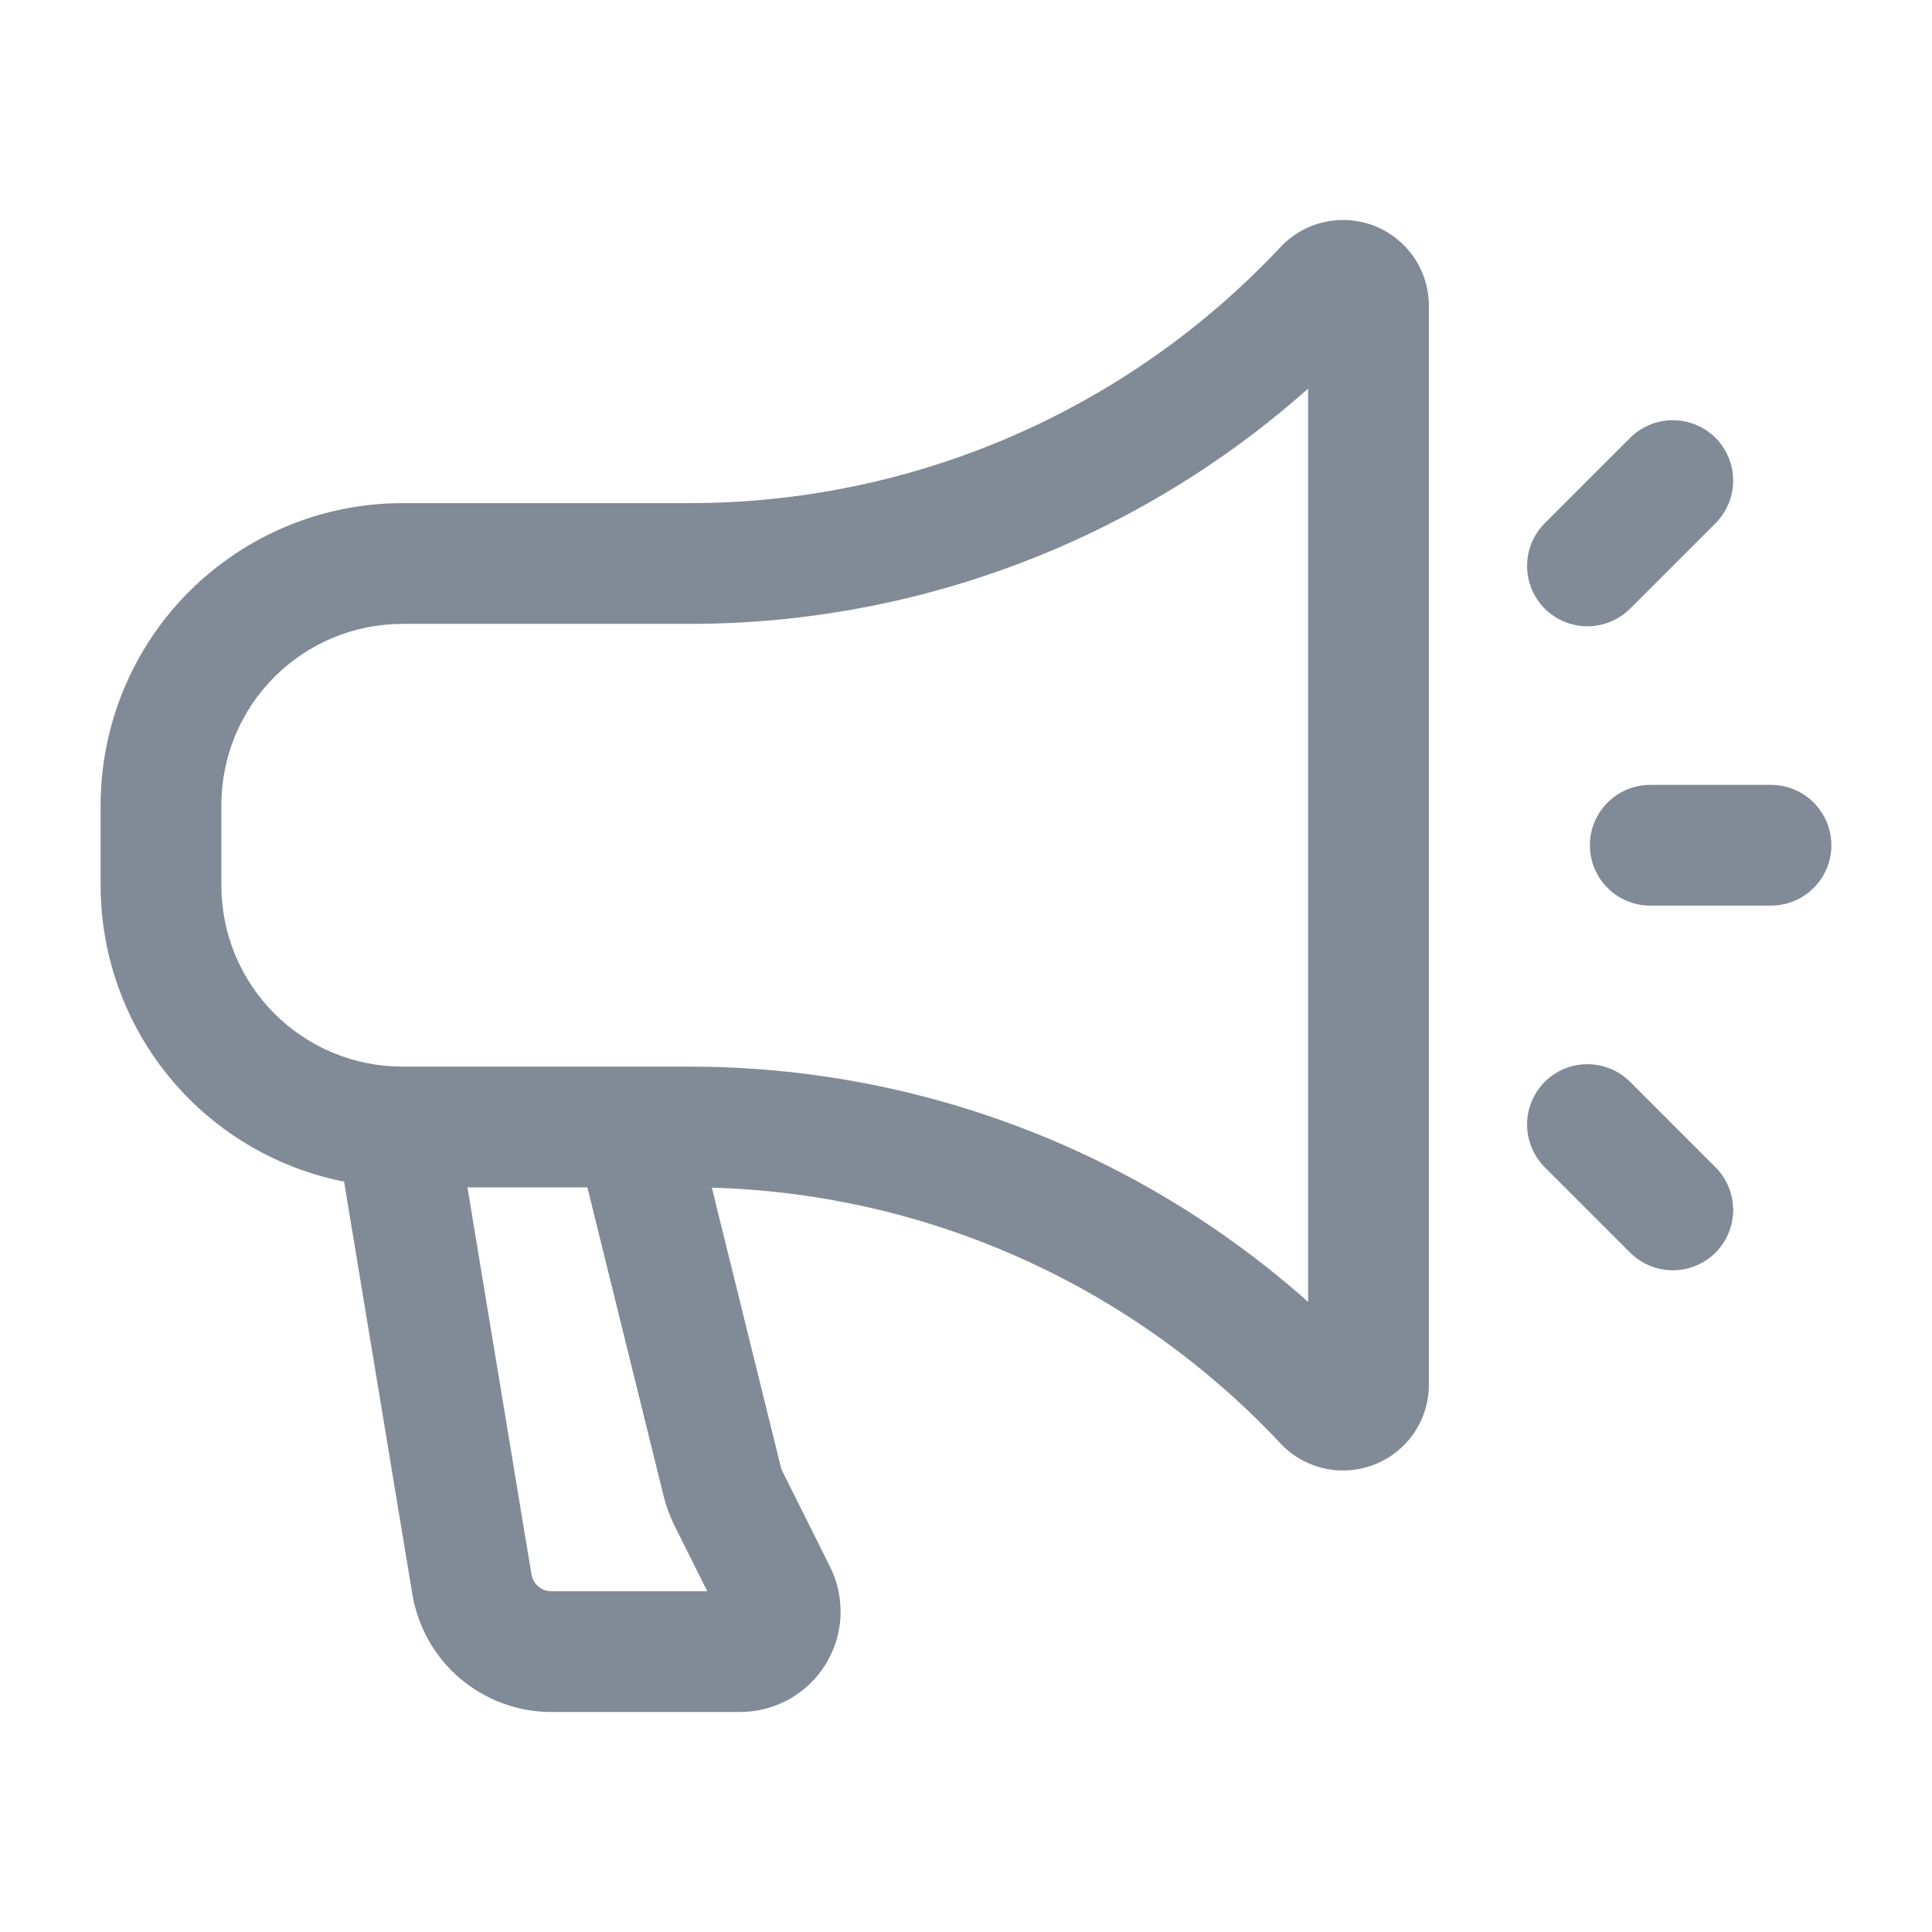 <svg width="24" height="24" viewBox="0 0 24 24" fill="none" xmlns="http://www.w3.org/2000/svg">
<path fill-rule="evenodd" clip-rule="evenodd" d="M17.75 3.799C17.75 3.585 17.686 3.376 17.566 3.199C17.445 3.023 17.275 2.886 17.076 2.807C16.877 2.729 16.659 2.712 16.451 2.759C16.242 2.805 16.052 2.914 15.906 3.07C14.965 4.074 13.828 4.874 12.566 5.421C11.304 5.968 9.943 6.25 8.567 6.25H5C4.006 6.25 3.052 6.646 2.349 7.349C1.646 8.052 1.251 9.006 1.25 10V11C1.251 11.994 1.646 12.948 2.349 13.651C3.052 14.354 4.006 14.749 5 14.75H8.567C9.943 14.75 11.304 15.032 12.566 15.579C13.828 16.126 14.965 16.926 15.906 17.93C16.052 18.086 16.242 18.195 16.451 18.241C16.659 18.288 16.877 18.271 17.076 18.192C17.275 18.114 17.445 17.977 17.566 17.8C17.686 17.624 17.75 17.415 17.75 17.201V3.799ZM16.25 4.827V16.173C14.134 14.29 11.4 13.25 8.567 13.25H5C4.705 13.25 4.412 13.192 4.139 13.079C3.866 12.966 3.618 12.8 3.409 12.591C3.2 12.382 3.034 12.134 2.921 11.861C2.808 11.588 2.75 11.295 2.75 11V10C2.75 9.403 2.987 8.831 3.409 8.409C3.831 7.987 4.403 7.75 5 7.75H8.567C11.411 7.75 14.143 6.702 16.25 4.827ZM22 9.75H20.5C20.301 9.75 20.11 9.829 19.97 9.97C19.829 10.11 19.75 10.301 19.75 10.5C19.75 10.699 19.829 10.89 19.97 11.03C20.11 11.171 20.301 11.25 20.5 11.25H22C22.199 11.25 22.39 11.171 22.53 11.03C22.671 10.89 22.75 10.699 22.75 10.5C22.75 10.301 22.671 10.11 22.53 9.97C22.39 9.829 22.199 9.75 22 9.75ZM19.189 14.5L20.25 15.561C20.391 15.701 20.582 15.78 20.78 15.78C20.979 15.78 21.17 15.701 21.311 15.561C21.451 15.42 21.53 15.229 21.53 15.03C21.53 14.832 21.451 14.641 21.311 14.5L20.25 13.439C20.109 13.299 19.918 13.22 19.72 13.22C19.521 13.22 19.33 13.299 19.189 13.439C19.049 13.58 18.97 13.771 18.97 13.969C18.97 14.168 19.049 14.359 19.189 14.5ZM20.25 7.561L21.311 6.5C21.451 6.359 21.53 6.168 21.53 5.969C21.53 5.771 21.451 5.58 21.311 5.439C21.17 5.299 20.979 5.22 20.78 5.22C20.582 5.22 20.391 5.299 20.25 5.439L19.189 6.5C19.049 6.641 18.97 6.832 18.97 7.03C18.97 7.229 19.049 7.42 19.189 7.561C19.33 7.701 19.521 7.78 19.72 7.78C19.918 7.78 20.109 7.701 20.25 7.561Z" fill="#808B97"/>
<path fill-rule="evenodd" clip-rule="evenodd" d="M8.786 19.767H6.848C6.789 19.767 6.732 19.746 6.687 19.707C6.642 19.669 6.612 19.616 6.602 19.558L5.74 14.347C5.724 14.25 5.689 14.157 5.637 14.073C5.585 13.989 5.517 13.917 5.437 13.86C5.357 13.802 5.266 13.761 5.17 13.739C5.074 13.717 4.975 13.713 4.878 13.729C4.78 13.745 4.687 13.781 4.604 13.833C4.52 13.885 4.448 13.953 4.39 14.033C4.333 14.113 4.292 14.204 4.27 14.299C4.247 14.395 4.244 14.495 4.26 14.592L5.122 19.802C5.19 20.211 5.4 20.583 5.716 20.851C6.032 21.119 6.433 21.267 6.848 21.267H9.191C9.404 21.267 9.614 21.213 9.801 21.11C9.987 21.006 10.144 20.857 10.256 20.675C10.368 20.494 10.432 20.287 10.441 20.073C10.45 19.86 10.405 19.648 10.309 19.458L9.721 18.281C9.713 18.264 9.706 18.247 9.701 18.229L8.728 14.29C8.706 14.193 8.664 14.102 8.606 14.021C8.548 13.94 8.474 13.872 8.39 13.82C8.305 13.768 8.211 13.734 8.112 13.718C8.014 13.703 7.914 13.707 7.817 13.731C7.721 13.755 7.63 13.798 7.55 13.857C7.471 13.917 7.403 13.991 7.353 14.077C7.302 14.162 7.269 14.257 7.255 14.355C7.241 14.454 7.247 14.554 7.272 14.65L8.245 18.589C8.276 18.714 8.321 18.836 8.379 18.952L8.786 19.767Z" fill="#808B97"/>
</svg>
